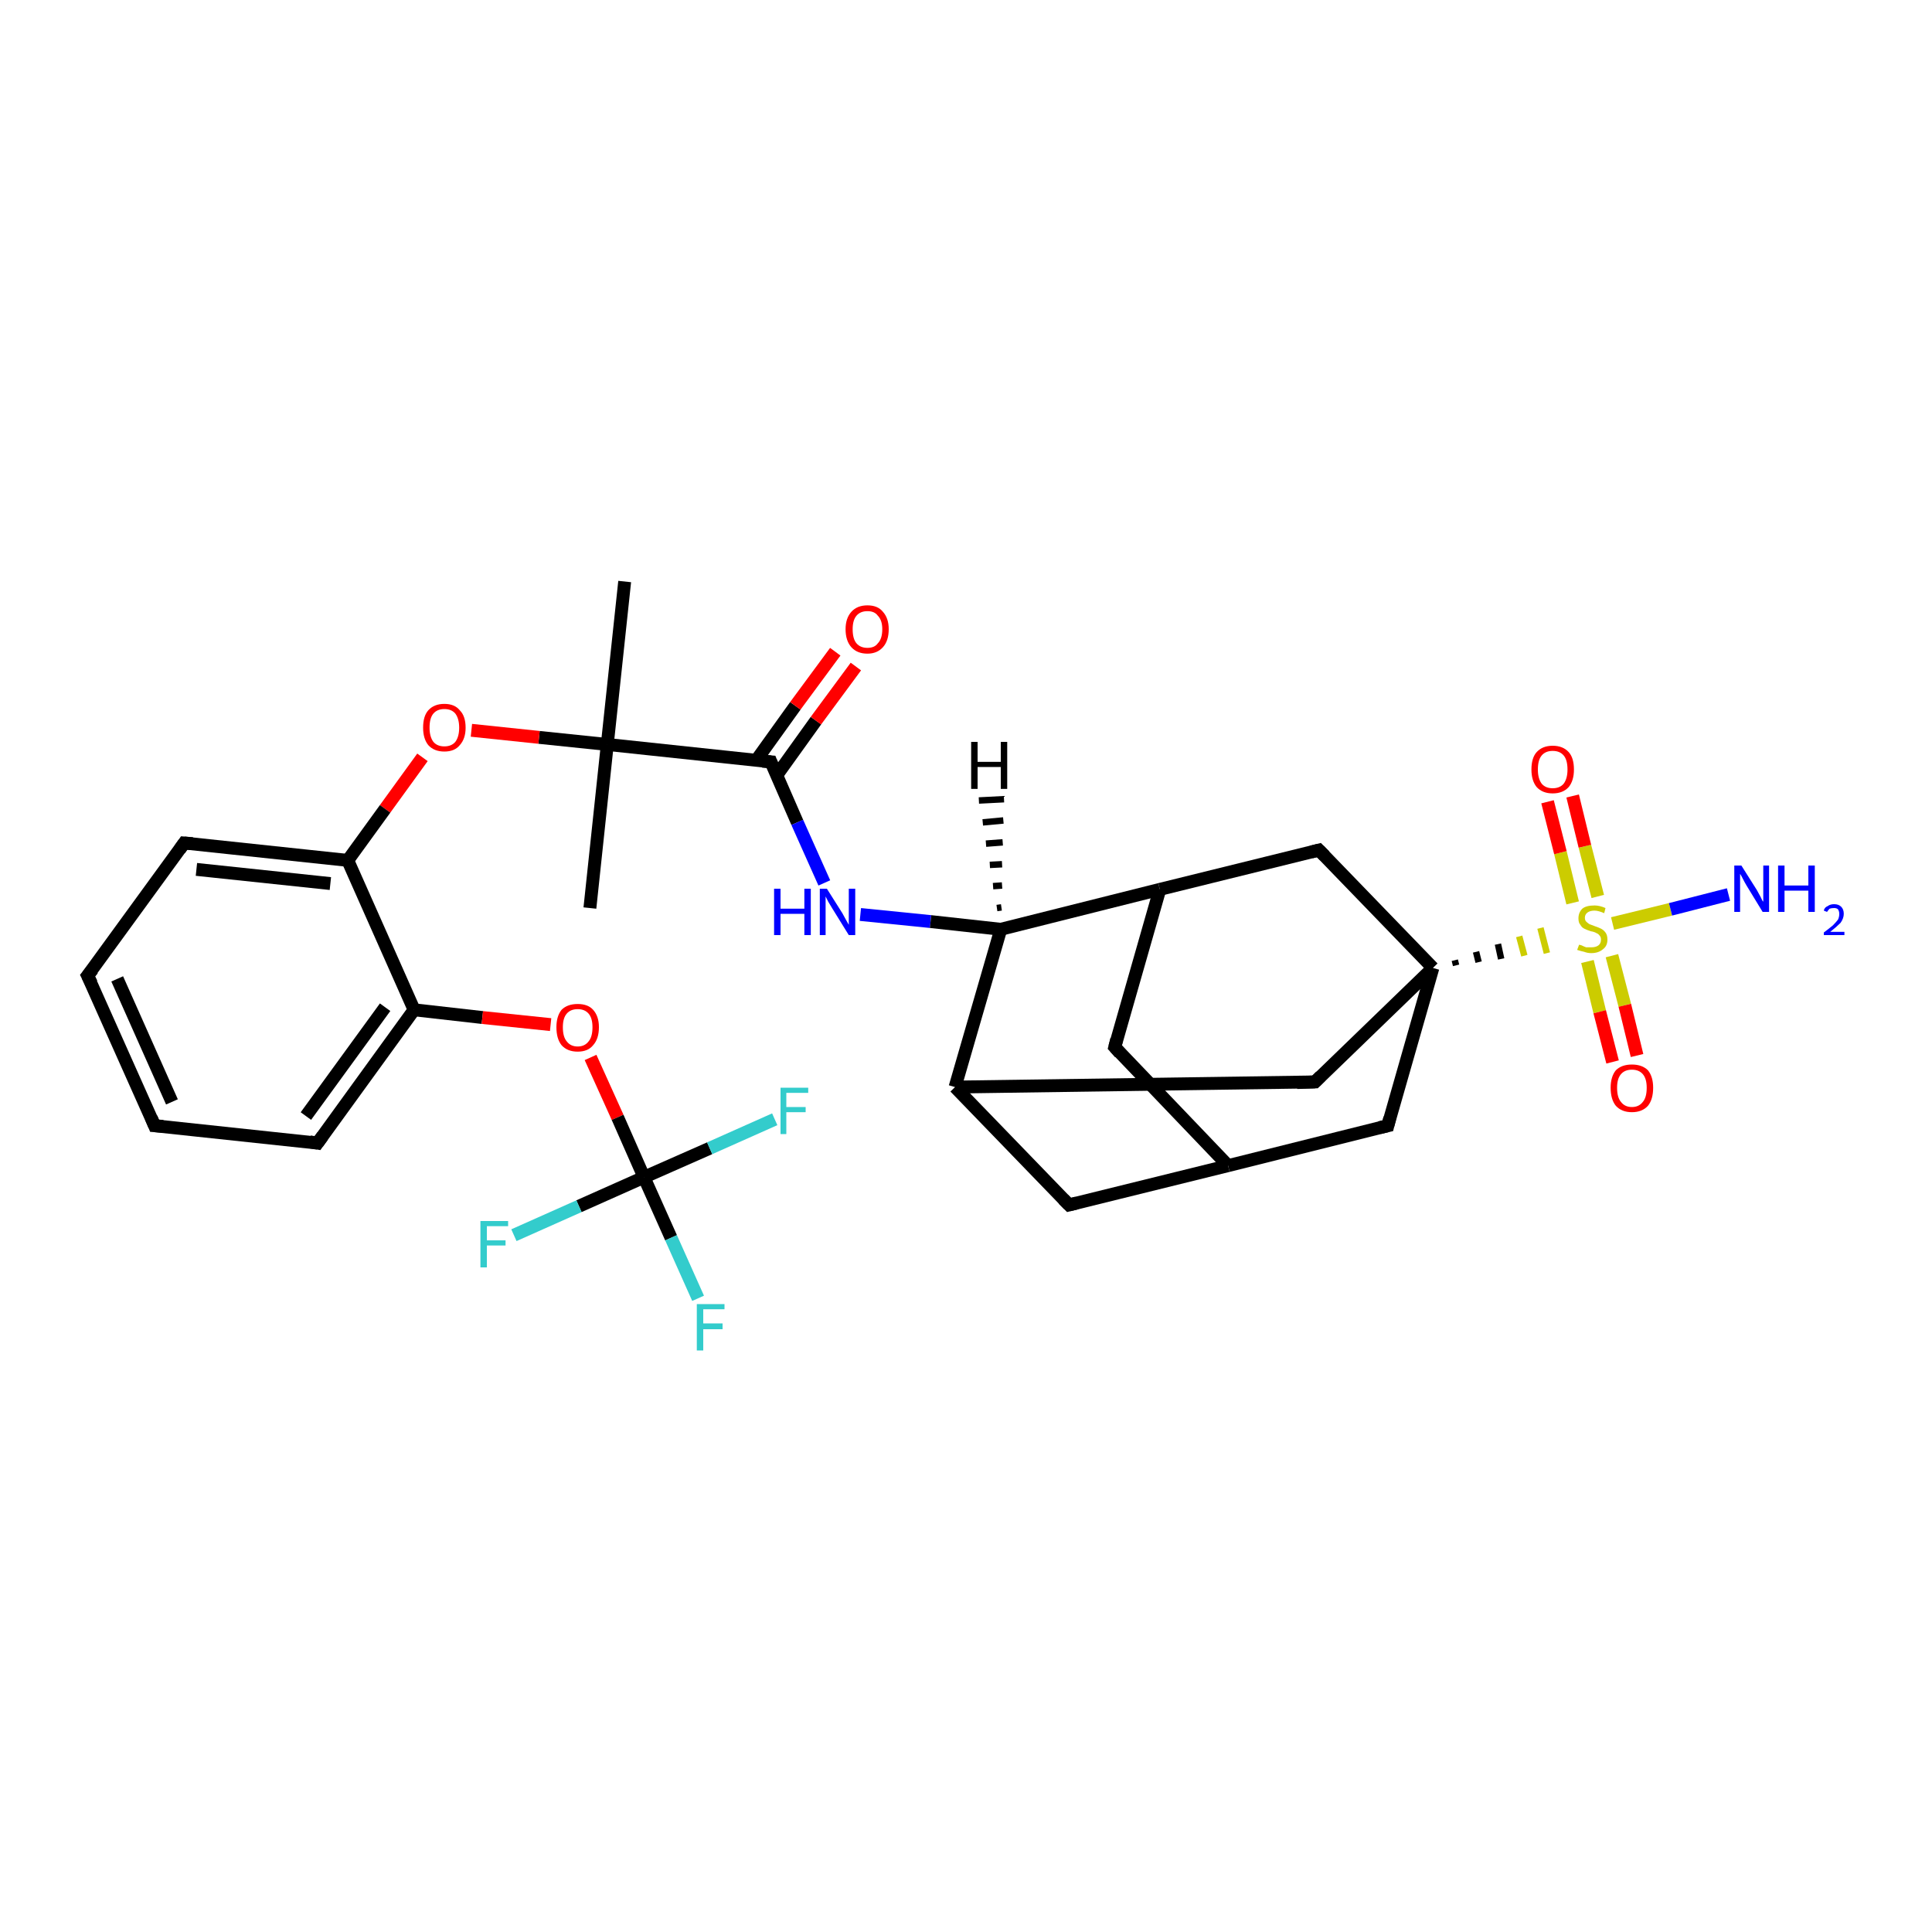 <?xml version='1.0' encoding='iso-8859-1'?>
<svg version='1.1' baseProfile='full'
              xmlns='http://www.w3.org/2000/svg'
                      xmlns:rdkit='http://www.rdkit.org/xml'
                      xmlns:xlink='http://www.w3.org/1999/xlink'
                  xml:space='preserve'
width='300px' height='300px' viewBox='0 0 300 300'>
<!-- END OF HEADER -->
<rect style='opacity:1.0;fill:#FFFFFF;stroke:none' width='300.0' height='300.0' x='0.0' y='0.0'> </rect>
<path class='bond-0 atom-0 atom-1' d='M 91.6,141.0 L 94.3,115.6' style='fill:none;fill-rule:evenodd;stroke:#000000;stroke-width:2.0px;stroke-linecap:butt;stroke-linejoin:miter;stroke-opacity:1' />
<path class='bond-1 atom-1 atom-2' d='M 94.3,115.6 L 97.0,90.3' style='fill:none;fill-rule:evenodd;stroke:#000000;stroke-width:2.0px;stroke-linecap:butt;stroke-linejoin:miter;stroke-opacity:1' />
<path class='bond-2 atom-1 atom-3' d='M 94.3,115.6 L 83.7,114.5' style='fill:none;fill-rule:evenodd;stroke:#000000;stroke-width:2.0px;stroke-linecap:butt;stroke-linejoin:miter;stroke-opacity:1' />
<path class='bond-2 atom-1 atom-3' d='M 83.7,114.5 L 73.2,113.4' style='fill:none;fill-rule:evenodd;stroke:#FF0000;stroke-width:2.0px;stroke-linecap:butt;stroke-linejoin:miter;stroke-opacity:1' />
<path class='bond-3 atom-3 atom-4' d='M 65.6,117.6 L 59.8,125.6' style='fill:none;fill-rule:evenodd;stroke:#FF0000;stroke-width:2.0px;stroke-linecap:butt;stroke-linejoin:miter;stroke-opacity:1' />
<path class='bond-3 atom-3 atom-4' d='M 59.8,125.6 L 54.0,133.6' style='fill:none;fill-rule:evenodd;stroke:#000000;stroke-width:2.0px;stroke-linecap:butt;stroke-linejoin:miter;stroke-opacity:1' />
<path class='bond-4 atom-4 atom-5' d='M 54.0,133.6 L 28.6,130.9' style='fill:none;fill-rule:evenodd;stroke:#000000;stroke-width:2.0px;stroke-linecap:butt;stroke-linejoin:miter;stroke-opacity:1' />
<path class='bond-4 atom-4 atom-5' d='M 51.3,137.2 L 30.5,135.0' style='fill:none;fill-rule:evenodd;stroke:#000000;stroke-width:2.0px;stroke-linecap:butt;stroke-linejoin:miter;stroke-opacity:1' />
<path class='bond-5 atom-5 atom-6' d='M 28.6,130.9 L 13.6,151.5' style='fill:none;fill-rule:evenodd;stroke:#000000;stroke-width:2.0px;stroke-linecap:butt;stroke-linejoin:miter;stroke-opacity:1' />
<path class='bond-6 atom-6 atom-7' d='M 13.6,151.5 L 24.0,174.8' style='fill:none;fill-rule:evenodd;stroke:#000000;stroke-width:2.0px;stroke-linecap:butt;stroke-linejoin:miter;stroke-opacity:1' />
<path class='bond-6 atom-6 atom-7' d='M 18.2,152.0 L 26.7,171.1' style='fill:none;fill-rule:evenodd;stroke:#000000;stroke-width:2.0px;stroke-linecap:butt;stroke-linejoin:miter;stroke-opacity:1' />
<path class='bond-7 atom-7 atom-8' d='M 24.0,174.8 L 49.3,177.5' style='fill:none;fill-rule:evenodd;stroke:#000000;stroke-width:2.0px;stroke-linecap:butt;stroke-linejoin:miter;stroke-opacity:1' />
<path class='bond-8 atom-8 atom-9' d='M 49.3,177.5 L 64.3,156.8' style='fill:none;fill-rule:evenodd;stroke:#000000;stroke-width:2.0px;stroke-linecap:butt;stroke-linejoin:miter;stroke-opacity:1' />
<path class='bond-8 atom-8 atom-9' d='M 47.5,173.3 L 59.8,156.4' style='fill:none;fill-rule:evenodd;stroke:#000000;stroke-width:2.0px;stroke-linecap:butt;stroke-linejoin:miter;stroke-opacity:1' />
<path class='bond-9 atom-9 atom-10' d='M 64.3,156.8 L 74.9,158.0' style='fill:none;fill-rule:evenodd;stroke:#000000;stroke-width:2.0px;stroke-linecap:butt;stroke-linejoin:miter;stroke-opacity:1' />
<path class='bond-9 atom-9 atom-10' d='M 74.9,158.0 L 85.5,159.1' style='fill:none;fill-rule:evenodd;stroke:#FF0000;stroke-width:2.0px;stroke-linecap:butt;stroke-linejoin:miter;stroke-opacity:1' />
<path class='bond-10 atom-10 atom-11' d='M 91.7,164.2 L 95.9,173.5' style='fill:none;fill-rule:evenodd;stroke:#FF0000;stroke-width:2.0px;stroke-linecap:butt;stroke-linejoin:miter;stroke-opacity:1' />
<path class='bond-10 atom-10 atom-11' d='M 95.9,173.5 L 100.0,182.8' style='fill:none;fill-rule:evenodd;stroke:#000000;stroke-width:2.0px;stroke-linecap:butt;stroke-linejoin:miter;stroke-opacity:1' />
<path class='bond-11 atom-11 atom-12' d='M 100.0,182.8 L 104.2,192.2' style='fill:none;fill-rule:evenodd;stroke:#000000;stroke-width:2.0px;stroke-linecap:butt;stroke-linejoin:miter;stroke-opacity:1' />
<path class='bond-11 atom-11 atom-12' d='M 104.2,192.2 L 108.4,201.6' style='fill:none;fill-rule:evenodd;stroke:#33CCCC;stroke-width:2.0px;stroke-linecap:butt;stroke-linejoin:miter;stroke-opacity:1' />
<path class='bond-12 atom-11 atom-13' d='M 100.0,182.8 L 110.2,178.3' style='fill:none;fill-rule:evenodd;stroke:#000000;stroke-width:2.0px;stroke-linecap:butt;stroke-linejoin:miter;stroke-opacity:1' />
<path class='bond-12 atom-11 atom-13' d='M 110.2,178.3 L 120.3,173.8' style='fill:none;fill-rule:evenodd;stroke:#33CCCC;stroke-width:2.0px;stroke-linecap:butt;stroke-linejoin:miter;stroke-opacity:1' />
<path class='bond-13 atom-11 atom-14' d='M 100.0,182.8 L 89.9,187.3' style='fill:none;fill-rule:evenodd;stroke:#000000;stroke-width:2.0px;stroke-linecap:butt;stroke-linejoin:miter;stroke-opacity:1' />
<path class='bond-13 atom-11 atom-14' d='M 89.9,187.3 L 79.8,191.8' style='fill:none;fill-rule:evenodd;stroke:#33CCCC;stroke-width:2.0px;stroke-linecap:butt;stroke-linejoin:miter;stroke-opacity:1' />
<path class='bond-14 atom-1 atom-15' d='M 94.3,115.6 L 119.7,118.3' style='fill:none;fill-rule:evenodd;stroke:#000000;stroke-width:2.0px;stroke-linecap:butt;stroke-linejoin:miter;stroke-opacity:1' />
<path class='bond-15 atom-15 atom-16' d='M 120.6,120.4 L 126.7,111.9' style='fill:none;fill-rule:evenodd;stroke:#000000;stroke-width:2.0px;stroke-linecap:butt;stroke-linejoin:miter;stroke-opacity:1' />
<path class='bond-15 atom-15 atom-16' d='M 126.7,111.9 L 132.9,103.5' style='fill:none;fill-rule:evenodd;stroke:#FF0000;stroke-width:2.0px;stroke-linecap:butt;stroke-linejoin:miter;stroke-opacity:1' />
<path class='bond-15 atom-15 atom-16' d='M 117.4,118.1 L 123.5,109.6' style='fill:none;fill-rule:evenodd;stroke:#000000;stroke-width:2.0px;stroke-linecap:butt;stroke-linejoin:miter;stroke-opacity:1' />
<path class='bond-15 atom-15 atom-16' d='M 123.5,109.6 L 129.7,101.2' style='fill:none;fill-rule:evenodd;stroke:#FF0000;stroke-width:2.0px;stroke-linecap:butt;stroke-linejoin:miter;stroke-opacity:1' />
<path class='bond-16 atom-15 atom-17' d='M 119.7,118.3 L 123.8,127.7' style='fill:none;fill-rule:evenodd;stroke:#000000;stroke-width:2.0px;stroke-linecap:butt;stroke-linejoin:miter;stroke-opacity:1' />
<path class='bond-16 atom-15 atom-17' d='M 123.8,127.7 L 128.0,137.1' style='fill:none;fill-rule:evenodd;stroke:#0000FF;stroke-width:2.0px;stroke-linecap:butt;stroke-linejoin:miter;stroke-opacity:1' />
<path class='bond-17 atom-17 atom-18' d='M 133.6,142.0 L 144.5,143.1' style='fill:none;fill-rule:evenodd;stroke:#0000FF;stroke-width:2.0px;stroke-linecap:butt;stroke-linejoin:miter;stroke-opacity:1' />
<path class='bond-17 atom-17 atom-18' d='M 144.5,143.1 L 155.4,144.3' style='fill:none;fill-rule:evenodd;stroke:#000000;stroke-width:2.0px;stroke-linecap:butt;stroke-linejoin:miter;stroke-opacity:1' />
<path class='bond-18 atom-18 atom-19' d='M 155.4,144.3 L 180.1,138.1' style='fill:none;fill-rule:evenodd;stroke:#000000;stroke-width:2.0px;stroke-linecap:butt;stroke-linejoin:miter;stroke-opacity:1' />
<path class='bond-19 atom-19 atom-20' d='M 180.1,138.1 L 173.1,162.6' style='fill:none;fill-rule:evenodd;stroke:#000000;stroke-width:2.0px;stroke-linecap:butt;stroke-linejoin:miter;stroke-opacity:1' />
<path class='bond-20 atom-20 atom-21' d='M 173.1,162.6 L 190.7,181.0' style='fill:none;fill-rule:evenodd;stroke:#000000;stroke-width:2.0px;stroke-linecap:butt;stroke-linejoin:miter;stroke-opacity:1' />
<path class='bond-21 atom-21 atom-22' d='M 190.7,181.0 L 166.0,187.1' style='fill:none;fill-rule:evenodd;stroke:#000000;stroke-width:2.0px;stroke-linecap:butt;stroke-linejoin:miter;stroke-opacity:1' />
<path class='bond-22 atom-22 atom-23' d='M 166.0,187.1 L 148.3,168.8' style='fill:none;fill-rule:evenodd;stroke:#000000;stroke-width:2.0px;stroke-linecap:butt;stroke-linejoin:miter;stroke-opacity:1' />
<path class='bond-23 atom-23 atom-24' d='M 148.3,168.8 L 204.2,168.0' style='fill:none;fill-rule:evenodd;stroke:#000000;stroke-width:2.0px;stroke-linecap:butt;stroke-linejoin:miter;stroke-opacity:1' />
<path class='bond-24 atom-24 atom-25' d='M 204.2,168.0 L 222.5,150.3' style='fill:none;fill-rule:evenodd;stroke:#000000;stroke-width:2.0px;stroke-linecap:butt;stroke-linejoin:miter;stroke-opacity:1' />
<path class='bond-25 atom-25 atom-26' d='M 222.5,150.3 L 215.5,174.8' style='fill:none;fill-rule:evenodd;stroke:#000000;stroke-width:2.0px;stroke-linecap:butt;stroke-linejoin:miter;stroke-opacity:1' />
<path class='bond-26 atom-25 atom-27' d='M 222.5,150.3 L 204.8,132.0' style='fill:none;fill-rule:evenodd;stroke:#000000;stroke-width:2.0px;stroke-linecap:butt;stroke-linejoin:miter;stroke-opacity:1' />
<path class='bond-27 atom-25 atom-28' d='M 226.1,149.9 L 225.9,149.1' style='fill:none;fill-rule:evenodd;stroke:#000000;stroke-width:1.0px;stroke-linecap:butt;stroke-linejoin:miter;stroke-opacity:1' />
<path class='bond-27 atom-25 atom-28' d='M 229.6,149.4 L 229.2,147.8' style='fill:none;fill-rule:evenodd;stroke:#000000;stroke-width:1.0px;stroke-linecap:butt;stroke-linejoin:miter;stroke-opacity:1' />
<path class='bond-27 atom-25 atom-28' d='M 233.1,148.9 L 232.6,146.6' style='fill:none;fill-rule:evenodd;stroke:#000000;stroke-width:1.0px;stroke-linecap:butt;stroke-linejoin:miter;stroke-opacity:1' />
<path class='bond-27 atom-25 atom-28' d='M 236.7,148.4 L 235.9,145.4' style='fill:none;fill-rule:evenodd;stroke:#CCCC00;stroke-width:1.0px;stroke-linecap:butt;stroke-linejoin:miter;stroke-opacity:1' />
<path class='bond-27 atom-25 atom-28' d='M 240.2,148.0 L 239.2,144.1' style='fill:none;fill-rule:evenodd;stroke:#CCCC00;stroke-width:1.0px;stroke-linecap:butt;stroke-linejoin:miter;stroke-opacity:1' />
<path class='bond-28 atom-28 atom-29' d='M 250.4,143.4 L 259.4,141.2' style='fill:none;fill-rule:evenodd;stroke:#CCCC00;stroke-width:2.0px;stroke-linecap:butt;stroke-linejoin:miter;stroke-opacity:1' />
<path class='bond-28 atom-28 atom-29' d='M 259.4,141.2 L 268.4,138.9' style='fill:none;fill-rule:evenodd;stroke:#0000FF;stroke-width:2.0px;stroke-linecap:butt;stroke-linejoin:miter;stroke-opacity:1' />
<path class='bond-29 atom-28 atom-30' d='M 246.5,149.3 L 248.4,157.1' style='fill:none;fill-rule:evenodd;stroke:#CCCC00;stroke-width:2.0px;stroke-linecap:butt;stroke-linejoin:miter;stroke-opacity:1' />
<path class='bond-29 atom-28 atom-30' d='M 248.4,157.1 L 250.4,164.9' style='fill:none;fill-rule:evenodd;stroke:#FF0000;stroke-width:2.0px;stroke-linecap:butt;stroke-linejoin:miter;stroke-opacity:1' />
<path class='bond-29 atom-28 atom-30' d='M 250.3,148.4 L 252.3,156.1' style='fill:none;fill-rule:evenodd;stroke:#CCCC00;stroke-width:2.0px;stroke-linecap:butt;stroke-linejoin:miter;stroke-opacity:1' />
<path class='bond-29 atom-28 atom-30' d='M 252.3,156.1 L 254.2,163.9' style='fill:none;fill-rule:evenodd;stroke:#FF0000;stroke-width:2.0px;stroke-linecap:butt;stroke-linejoin:miter;stroke-opacity:1' />
<path class='bond-30 atom-28 atom-31' d='M 248.1,139.2 L 246.1,131.4' style='fill:none;fill-rule:evenodd;stroke:#CCCC00;stroke-width:2.0px;stroke-linecap:butt;stroke-linejoin:miter;stroke-opacity:1' />
<path class='bond-30 atom-28 atom-31' d='M 246.1,131.4 L 244.2,123.6' style='fill:none;fill-rule:evenodd;stroke:#FF0000;stroke-width:2.0px;stroke-linecap:butt;stroke-linejoin:miter;stroke-opacity:1' />
<path class='bond-30 atom-28 atom-31' d='M 244.2,140.2 L 242.3,132.4' style='fill:none;fill-rule:evenodd;stroke:#CCCC00;stroke-width:2.0px;stroke-linecap:butt;stroke-linejoin:miter;stroke-opacity:1' />
<path class='bond-30 atom-28 atom-31' d='M 242.3,132.4 L 240.3,124.5' style='fill:none;fill-rule:evenodd;stroke:#FF0000;stroke-width:2.0px;stroke-linecap:butt;stroke-linejoin:miter;stroke-opacity:1' />
<path class='bond-31 atom-9 atom-4' d='M 64.3,156.8 L 54.0,133.6' style='fill:none;fill-rule:evenodd;stroke:#000000;stroke-width:2.0px;stroke-linecap:butt;stroke-linejoin:miter;stroke-opacity:1' />
<path class='bond-32 atom-23 atom-18' d='M 148.3,168.8 L 155.4,144.3' style='fill:none;fill-rule:evenodd;stroke:#000000;stroke-width:2.0px;stroke-linecap:butt;stroke-linejoin:miter;stroke-opacity:1' />
<path class='bond-33 atom-27 atom-19' d='M 204.8,132.0 L 180.1,138.1' style='fill:none;fill-rule:evenodd;stroke:#000000;stroke-width:2.0px;stroke-linecap:butt;stroke-linejoin:miter;stroke-opacity:1' />
<path class='bond-34 atom-26 atom-21' d='M 215.5,174.8 L 190.7,181.0' style='fill:none;fill-rule:evenodd;stroke:#000000;stroke-width:2.0px;stroke-linecap:butt;stroke-linejoin:miter;stroke-opacity:1' />
<path class='bond-35 atom-18 atom-32' d='M 154.8,141.0 L 155.5,140.9' style='fill:none;fill-rule:evenodd;stroke:#000000;stroke-width:1.0px;stroke-linecap:butt;stroke-linejoin:miter;stroke-opacity:1' />
<path class='bond-35 atom-18 atom-32' d='M 154.2,137.6 L 155.6,137.5' style='fill:none;fill-rule:evenodd;stroke:#000000;stroke-width:1.0px;stroke-linecap:butt;stroke-linejoin:miter;stroke-opacity:1' />
<path class='bond-35 atom-18 atom-32' d='M 153.7,134.3 L 155.6,134.2' style='fill:none;fill-rule:evenodd;stroke:#000000;stroke-width:1.0px;stroke-linecap:butt;stroke-linejoin:miter;stroke-opacity:1' />
<path class='bond-35 atom-18 atom-32' d='M 153.1,131.0 L 155.7,130.8' style='fill:none;fill-rule:evenodd;stroke:#000000;stroke-width:1.0px;stroke-linecap:butt;stroke-linejoin:miter;stroke-opacity:1' />
<path class='bond-35 atom-18 atom-32' d='M 152.6,127.7 L 155.8,127.4' style='fill:none;fill-rule:evenodd;stroke:#000000;stroke-width:1.0px;stroke-linecap:butt;stroke-linejoin:miter;stroke-opacity:1' />
<path class='bond-35 atom-18 atom-32' d='M 152.0,124.3 L 155.9,124.1' style='fill:none;fill-rule:evenodd;stroke:#000000;stroke-width:1.0px;stroke-linecap:butt;stroke-linejoin:miter;stroke-opacity:1' />
<path d='M 29.9,131.0 L 28.6,130.9 L 27.9,131.9' style='fill:none;stroke:#000000;stroke-width:2.0px;stroke-linecap:butt;stroke-linejoin:miter;stroke-opacity:1;' />
<path d='M 14.4,150.5 L 13.6,151.5 L 14.2,152.7' style='fill:none;stroke:#000000;stroke-width:2.0px;stroke-linecap:butt;stroke-linejoin:miter;stroke-opacity:1;' />
<path d='M 23.5,173.6 L 24.0,174.8 L 25.3,174.9' style='fill:none;stroke:#000000;stroke-width:2.0px;stroke-linecap:butt;stroke-linejoin:miter;stroke-opacity:1;' />
<path d='M 48.1,177.3 L 49.3,177.5 L 50.1,176.4' style='fill:none;stroke:#000000;stroke-width:2.0px;stroke-linecap:butt;stroke-linejoin:miter;stroke-opacity:1;' />
<path d='M 118.4,118.2 L 119.7,118.3 L 119.9,118.8' style='fill:none;stroke:#000000;stroke-width:2.0px;stroke-linecap:butt;stroke-linejoin:miter;stroke-opacity:1;' />
<path d='M 173.4,161.4 L 173.1,162.6 L 173.9,163.5' style='fill:none;stroke:#000000;stroke-width:2.0px;stroke-linecap:butt;stroke-linejoin:miter;stroke-opacity:1;' />
<path d='M 167.2,186.8 L 166.0,187.1 L 165.1,186.2' style='fill:none;stroke:#000000;stroke-width:2.0px;stroke-linecap:butt;stroke-linejoin:miter;stroke-opacity:1;' />
<path d='M 201.4,168.1 L 204.2,168.0 L 205.1,167.1' style='fill:none;stroke:#000000;stroke-width:2.0px;stroke-linecap:butt;stroke-linejoin:miter;stroke-opacity:1;' />
<path d='M 215.8,173.6 L 215.5,174.8 L 214.2,175.1' style='fill:none;stroke:#000000;stroke-width:2.0px;stroke-linecap:butt;stroke-linejoin:miter;stroke-opacity:1;' />
<path d='M 205.7,132.9 L 204.8,132.0 L 203.6,132.3' style='fill:none;stroke:#000000;stroke-width:2.0px;stroke-linecap:butt;stroke-linejoin:miter;stroke-opacity:1;' />
<path class='atom-3' d='M 65.7 113.0
Q 65.7 111.2, 66.5 110.3
Q 67.4 109.3, 69.0 109.3
Q 70.6 109.3, 71.4 110.3
Q 72.3 111.2, 72.3 113.0
Q 72.3 114.7, 71.4 115.7
Q 70.6 116.7, 69.0 116.7
Q 67.4 116.7, 66.5 115.7
Q 65.7 114.7, 65.7 113.0
M 69.0 115.9
Q 70.1 115.9, 70.7 115.2
Q 71.3 114.4, 71.3 113.0
Q 71.3 111.6, 70.7 110.8
Q 70.1 110.1, 69.0 110.1
Q 67.9 110.1, 67.3 110.8
Q 66.7 111.5, 66.7 113.0
Q 66.7 114.4, 67.3 115.2
Q 67.9 115.9, 69.0 115.9
' fill='#FF0000'/>
<path class='atom-10' d='M 86.4 159.5
Q 86.4 157.8, 87.2 156.8
Q 88.1 155.9, 89.7 155.9
Q 91.3 155.9, 92.1 156.8
Q 93.0 157.8, 93.0 159.5
Q 93.0 161.3, 92.1 162.3
Q 91.3 163.3, 89.7 163.3
Q 88.1 163.3, 87.2 162.3
Q 86.4 161.3, 86.4 159.5
M 89.7 162.5
Q 90.8 162.5, 91.4 161.7
Q 92.0 161.0, 92.0 159.5
Q 92.0 158.1, 91.4 157.4
Q 90.8 156.7, 89.7 156.7
Q 88.6 156.7, 88.0 157.4
Q 87.4 158.1, 87.4 159.5
Q 87.4 161.0, 88.0 161.7
Q 88.6 162.5, 89.7 162.5
' fill='#FF0000'/>
<path class='atom-12' d='M 108.2 202.5
L 112.5 202.5
L 112.5 203.3
L 109.2 203.3
L 109.2 205.5
L 112.2 205.5
L 112.2 206.4
L 109.2 206.4
L 109.2 209.7
L 108.2 209.7
L 108.2 202.5
' fill='#33CCCC'/>
<path class='atom-13' d='M 121.2 168.9
L 125.5 168.9
L 125.5 169.7
L 122.1 169.7
L 122.1 171.9
L 125.1 171.9
L 125.1 172.7
L 122.1 172.7
L 122.1 176.1
L 121.2 176.1
L 121.2 168.9
' fill='#33CCCC'/>
<path class='atom-14' d='M 74.6 189.6
L 78.9 189.6
L 78.9 190.4
L 75.6 190.4
L 75.6 192.6
L 78.5 192.6
L 78.5 193.4
L 75.6 193.4
L 75.6 196.8
L 74.6 196.8
L 74.6 189.6
' fill='#33CCCC'/>
<path class='atom-16' d='M 131.3 97.7
Q 131.3 96.0, 132.2 95.0
Q 133.1 94.0, 134.7 94.0
Q 136.3 94.0, 137.1 95.0
Q 138.0 96.0, 138.0 97.7
Q 138.0 99.5, 137.1 100.5
Q 136.2 101.5, 134.7 101.5
Q 133.1 101.5, 132.2 100.5
Q 131.3 99.5, 131.3 97.7
M 134.7 100.6
Q 135.8 100.6, 136.3 99.9
Q 137.0 99.2, 137.0 97.7
Q 137.0 96.3, 136.3 95.6
Q 135.8 94.9, 134.7 94.9
Q 133.6 94.9, 133.0 95.6
Q 132.4 96.3, 132.4 97.7
Q 132.4 99.2, 133.0 99.9
Q 133.6 100.6, 134.7 100.6
' fill='#FF0000'/>
<path class='atom-17' d='M 120.2 138.0
L 121.2 138.0
L 121.2 141.1
L 124.9 141.1
L 124.9 138.0
L 125.9 138.0
L 125.9 145.2
L 124.9 145.2
L 124.9 141.9
L 121.2 141.9
L 121.2 145.2
L 120.2 145.2
L 120.2 138.0
' fill='#0000FF'/>
<path class='atom-17' d='M 128.4 138.0
L 130.8 141.8
Q 131.0 142.2, 131.4 142.9
Q 131.8 143.6, 131.8 143.6
L 131.8 138.0
L 132.8 138.0
L 132.8 145.2
L 131.8 145.2
L 129.2 141.0
Q 128.9 140.5, 128.6 140.0
Q 128.3 139.4, 128.2 139.2
L 128.2 145.2
L 127.3 145.2
L 127.3 138.0
L 128.4 138.0
' fill='#0000FF'/>
<path class='atom-28' d='M 245.2 146.7
Q 245.3 146.7, 245.6 146.8
Q 246.0 147.0, 246.3 147.1
Q 246.7 147.1, 247.1 147.1
Q 247.8 147.1, 248.2 146.8
Q 248.6 146.5, 248.6 145.9
Q 248.6 145.5, 248.4 145.3
Q 248.2 145.0, 247.9 144.9
Q 247.6 144.7, 247.0 144.6
Q 246.4 144.4, 246.0 144.2
Q 245.6 144.0, 245.4 143.6
Q 245.1 143.3, 245.1 142.6
Q 245.1 141.7, 245.7 141.1
Q 246.3 140.6, 247.6 140.6
Q 248.4 140.6, 249.3 141.0
L 249.1 141.8
Q 248.2 141.4, 247.6 141.4
Q 246.9 141.4, 246.5 141.7
Q 246.1 142.0, 246.1 142.5
Q 246.1 142.9, 246.3 143.1
Q 246.5 143.3, 246.8 143.5
Q 247.1 143.6, 247.6 143.8
Q 248.2 144.0, 248.6 144.2
Q 249.0 144.4, 249.3 144.8
Q 249.6 145.2, 249.6 145.9
Q 249.6 146.9, 248.9 147.4
Q 248.2 148.0, 247.1 148.0
Q 246.5 148.0, 246.0 147.8
Q 245.5 147.7, 244.9 147.5
L 245.2 146.7
' fill='#CCCC00'/>
<path class='atom-29' d='M 270.4 134.4
L 272.8 138.2
Q 273.0 138.6, 273.4 139.3
Q 273.7 140.0, 273.8 140.0
L 273.8 134.4
L 274.7 134.4
L 274.7 141.6
L 273.7 141.6
L 271.2 137.5
Q 270.9 137.0, 270.6 136.4
Q 270.3 135.8, 270.2 135.7
L 270.2 141.6
L 269.3 141.6
L 269.3 134.4
L 270.4 134.4
' fill='#0000FF'/>
<path class='atom-29' d='M 276.1 134.4
L 277.1 134.4
L 277.1 137.5
L 280.8 137.5
L 280.8 134.4
L 281.8 134.4
L 281.8 141.6
L 280.8 141.6
L 280.8 138.3
L 277.1 138.3
L 277.1 141.6
L 276.1 141.6
L 276.1 134.4
' fill='#0000FF'/>
<path class='atom-29' d='M 283.2 141.4
Q 283.3 140.9, 283.8 140.7
Q 284.2 140.4, 284.8 140.4
Q 285.5 140.4, 285.9 140.8
Q 286.3 141.2, 286.3 141.9
Q 286.3 142.6, 285.8 143.3
Q 285.2 143.9, 284.2 144.7
L 286.4 144.7
L 286.4 145.2
L 283.2 145.2
L 283.2 144.8
Q 284.0 144.2, 284.6 143.7
Q 285.1 143.2, 285.4 142.8
Q 285.6 142.4, 285.6 141.9
Q 285.6 141.5, 285.4 141.2
Q 285.2 141.0, 284.8 141.0
Q 284.4 141.0, 284.1 141.1
Q 283.9 141.3, 283.7 141.6
L 283.2 141.4
' fill='#0000FF'/>
<path class='atom-30' d='M 250.1 168.9
Q 250.1 167.2, 250.9 166.2
Q 251.8 165.3, 253.4 165.3
Q 255.0 165.3, 255.9 166.2
Q 256.7 167.2, 256.7 168.9
Q 256.7 170.7, 255.9 171.7
Q 255.0 172.7, 253.4 172.7
Q 251.8 172.7, 250.9 171.7
Q 250.1 170.7, 250.1 168.9
M 253.4 171.9
Q 254.5 171.9, 255.1 171.1
Q 255.7 170.4, 255.7 168.9
Q 255.7 167.5, 255.1 166.8
Q 254.5 166.1, 253.4 166.1
Q 252.3 166.1, 251.7 166.8
Q 251.1 167.5, 251.1 168.9
Q 251.1 170.4, 251.7 171.1
Q 252.3 171.9, 253.4 171.9
' fill='#FF0000'/>
<path class='atom-31' d='M 237.8 119.5
Q 237.8 117.7, 238.6 116.8
Q 239.5 115.8, 241.1 115.8
Q 242.7 115.8, 243.6 116.8
Q 244.4 117.7, 244.4 119.5
Q 244.4 121.2, 243.6 122.2
Q 242.7 123.2, 241.1 123.2
Q 239.5 123.2, 238.6 122.2
Q 237.8 121.2, 237.8 119.5
M 241.1 122.4
Q 242.2 122.4, 242.8 121.7
Q 243.4 120.9, 243.4 119.5
Q 243.4 118.0, 242.8 117.3
Q 242.2 116.6, 241.1 116.6
Q 240.0 116.6, 239.4 117.3
Q 238.8 118.0, 238.8 119.5
Q 238.8 120.9, 239.4 121.7
Q 240.0 122.4, 241.1 122.4
' fill='#FF0000'/>
<path class='atom-32' d='M 150.8 115.2
L 151.8 115.2
L 151.8 118.3
L 155.4 118.3
L 155.4 115.2
L 156.4 115.2
L 156.4 122.5
L 155.4 122.5
L 155.4 119.1
L 151.8 119.1
L 151.8 122.5
L 150.8 122.5
L 150.8 115.2
' fill='#000000'/>
</svg>
